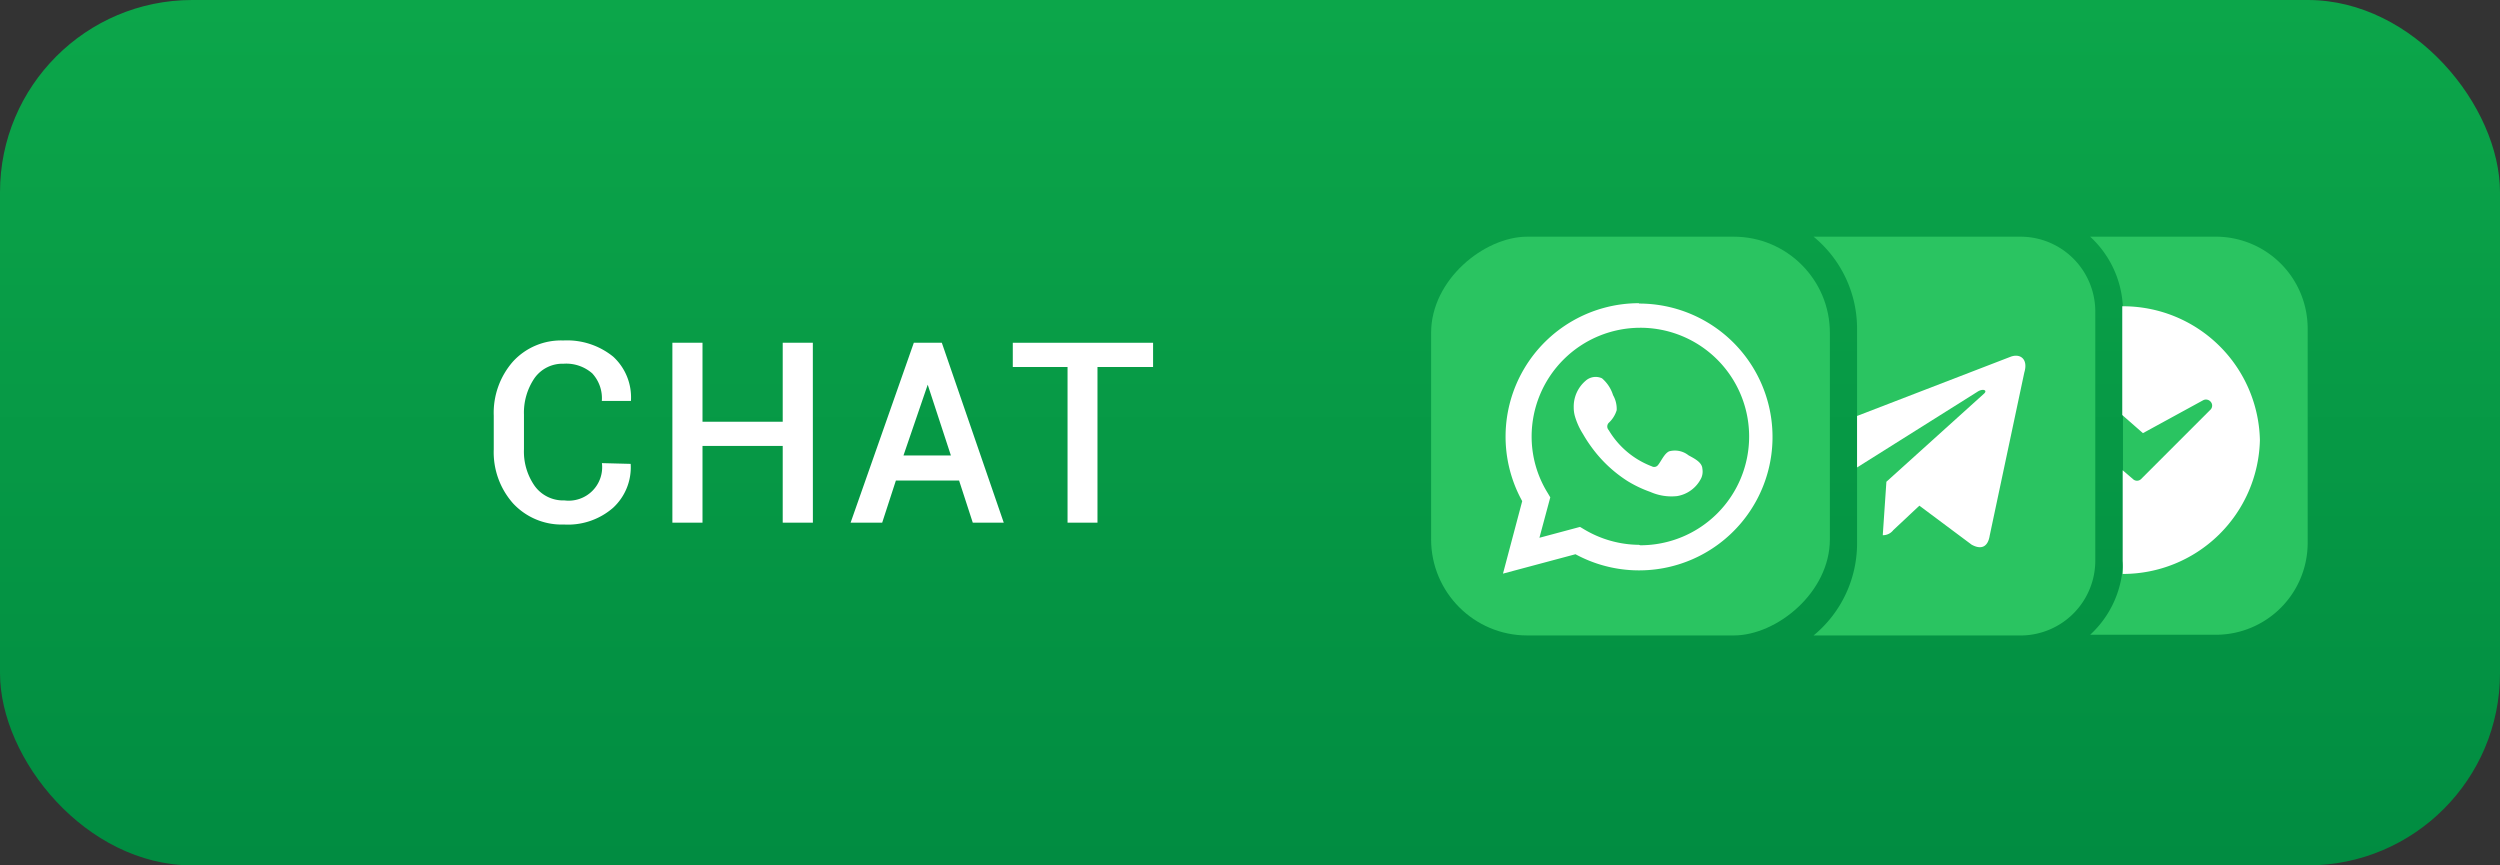 <svg xmlns="http://www.w3.org/2000/svg" xmlns:xlink="http://www.w3.org/1999/xlink" width="104" height="36" viewBox="0 0 104 36">
  <rect x="0" y="0" width="104" height="36" fill="#333333" stroke="none"/>
  <defs>
    <linearGradient id="linear-gradient" x1="0.5" y1="0.005" x2="0.5" y2="1.053" gradientUnits="objectBoundingBox">
      <stop offset="0" stop-color="#0ca64a"/>
      <stop offset="0.91" stop-color="#018d41"/>
      <stop offset="0.99" stop-color="#008b40"/>
    </linearGradient>
  </defs>
  <g id="chat" transform="translate(-1.122 0.243)">
    <rect id="Rectangle_23" data-name="Rectangle 23" width="104" height="36" rx="8" transform="translate(1.122 -0.243)" fill="url(#linear-gradient)"/>
    <path id="Path_42" data-name="Path 42" d="M28.325,19.754h0a2.287,2.287,0,0,1-.736,1.831,2.857,2.857,0,0,1-2.033.692,2.76,2.76,0,0,1-2.121-.876,3.207,3.207,0,0,1-.806-2.252v-1.4a3.233,3.233,0,0,1,.8-2.252,2.708,2.708,0,0,1,2.094-.876,3.041,3.041,0,0,1,2.077.675,2.3,2.3,0,0,1,.736,1.84H27.125a1.525,1.525,0,0,0-.4-1.148,1.647,1.647,0,0,0-1.192-.4,1.428,1.428,0,0,0-1.209.6,2.55,2.55,0,0,0-.438,1.525v1.428a2.489,2.489,0,0,0,.447,1.533,1.463,1.463,0,0,0,1.236.6,1.393,1.393,0,0,0,1.56-1.551Z" transform="translate(-0.967 -0.7)" fill="#fff"/>
    <path id="Path_43" data-name="Path 43" d="M36.955,22.213H35.7v-3.19H32.363v3.19H31.11V14.73h1.253v3.286H35.7V14.73h1.253Z" transform="translate(-2.017 -0.714)" fill="#fff"/>
    <path id="Path_44" data-name="Path 44" d="M44.083,20.461H41.454l-.57,1.753H39.57L42.2,14.73h1.165l2.576,7.483H44.652Zm-2.313-1.043h1.972l-.964-2.944h0Z" transform="translate(-3.063 -0.714)" fill="#fff"/>
    <path id="Path_45" data-name="Path 45" d="M53.106,15.738H50.793v6.476H49.548V15.738H47.27V14.73h5.836Z" transform="translate(-4.016 -0.714)" fill="#fff"/>
    <g id="Group_15" data-name="Group 15" transform="translate(5.955 3.344)">
      <rect id="Rectangle_24" data-name="Rectangle 24" width="16.589" height="16.589" rx="4" transform="translate(71.29 6.259) rotate(90)" fill="#2ac461"/>
      <path id="Path_46" data-name="Path 46" d="M96.891,8.16H88.28a4.947,4.947,0,0,1,1.81,3.823v8.936a4.962,4.962,0,0,1-1.81,3.831h8.611A3.114,3.114,0,0,0,100,21.613V11.267A3.114,3.114,0,0,0,96.891,8.16Z" transform="translate(-17.669 -1.901)" fill="#2ac461"/>
      <path id="Path_47" data-name="Path 47" d="M76.8,11.83a5.55,5.55,0,0,0-4.856,8.234l-.8,3.016,3.016-.807A5.55,5.55,0,1,0,76.8,11.845Zm0,10.052a4.524,4.524,0,0,1-2.262-.633l-.189-.113-1.689.452.452-1.682L73,19.718a4.441,4.441,0,0,1-.664-2.338A4.524,4.524,0,1,1,76.856,21.9Z" transform="translate(-13.453 -2.804)" fill="#fff" fill-rule="evenodd"/>
      <path id="Path_48" data-name="Path 48" d="M79.823,19.156a.912.912,0,0,0-.8-.166c-.2.083-.332.407-.468.573a.2.2,0,0,1-.256.053,3.552,3.552,0,0,1-1.795-1.508.219.219,0,0,1,0-.3,1.184,1.184,0,0,0,.332-.528,1.146,1.146,0,0,0-.151-.626,1.508,1.508,0,0,0-.46-.7.626.626,0,0,0-.686.106,1.41,1.41,0,0,0-.49,1.108,1.327,1.327,0,0,0,.045.347,2.858,2.858,0,0,0,.339.754,5.436,5.436,0,0,0,.347.535,5.512,5.512,0,0,0,1.508,1.425,4.984,4.984,0,0,0,.95.452,2.164,2.164,0,0,0,1.108.173,1.365,1.365,0,0,0,1.01-.754.671.671,0,0,0,.045-.385C80.389,19.435,80.034,19.276,79.823,19.156Z" transform="translate(-14.415 -3.803)" fill="#fff" fill-rule="evenodd"/>
      <path id="Path_49" data-name="Path 49" d="M97.074,14.767,90.68,17.233v2.142h0l5-3.144c.234-.158.452-.068.271.083L91.9,19.97l-.151,2.224a.543.543,0,0,0,.437-.211l1.086-1.018,2.172,1.621c.392.219.679.106.754-.377l1.44-6.787h0C97.806,14.865,97.467,14.624,97.074,14.767Z" transform="translate(-18.259 -3.516)" fill="#fff"/>
      <path id="Path_50" data-name="Path 50" d="M108.818,8.16H103.54a4.223,4.223,0,0,1,1.365,3.107V21.613a4.223,4.223,0,0,1-1.365,3.107h5.278a3.823,3.823,0,0,0,3.77-3.808V11.968a3.823,3.823,0,0,0-3.77-3.808Z" transform="translate(-21.422 -1.901)" fill="#2ac461"/>
      <path id="Path_51" data-name="Path 51" d="M105.31,12v4.524l.86.754,2.511-1.372a.256.256,0,0,1,.309.068.241.241,0,0,1,0,.317l-2.9,2.9a.241.241,0,0,1-.332,0l-.43-.369v3.77a4.388,4.388,0,0,1,0,.543,5.7,5.7,0,0,0,5.708-5.565A5.693,5.693,0,0,0,105.31,12Z" transform="translate(-21.857 -2.846)" fill="#fff"/>
    </g>
  </g>
</svg>
